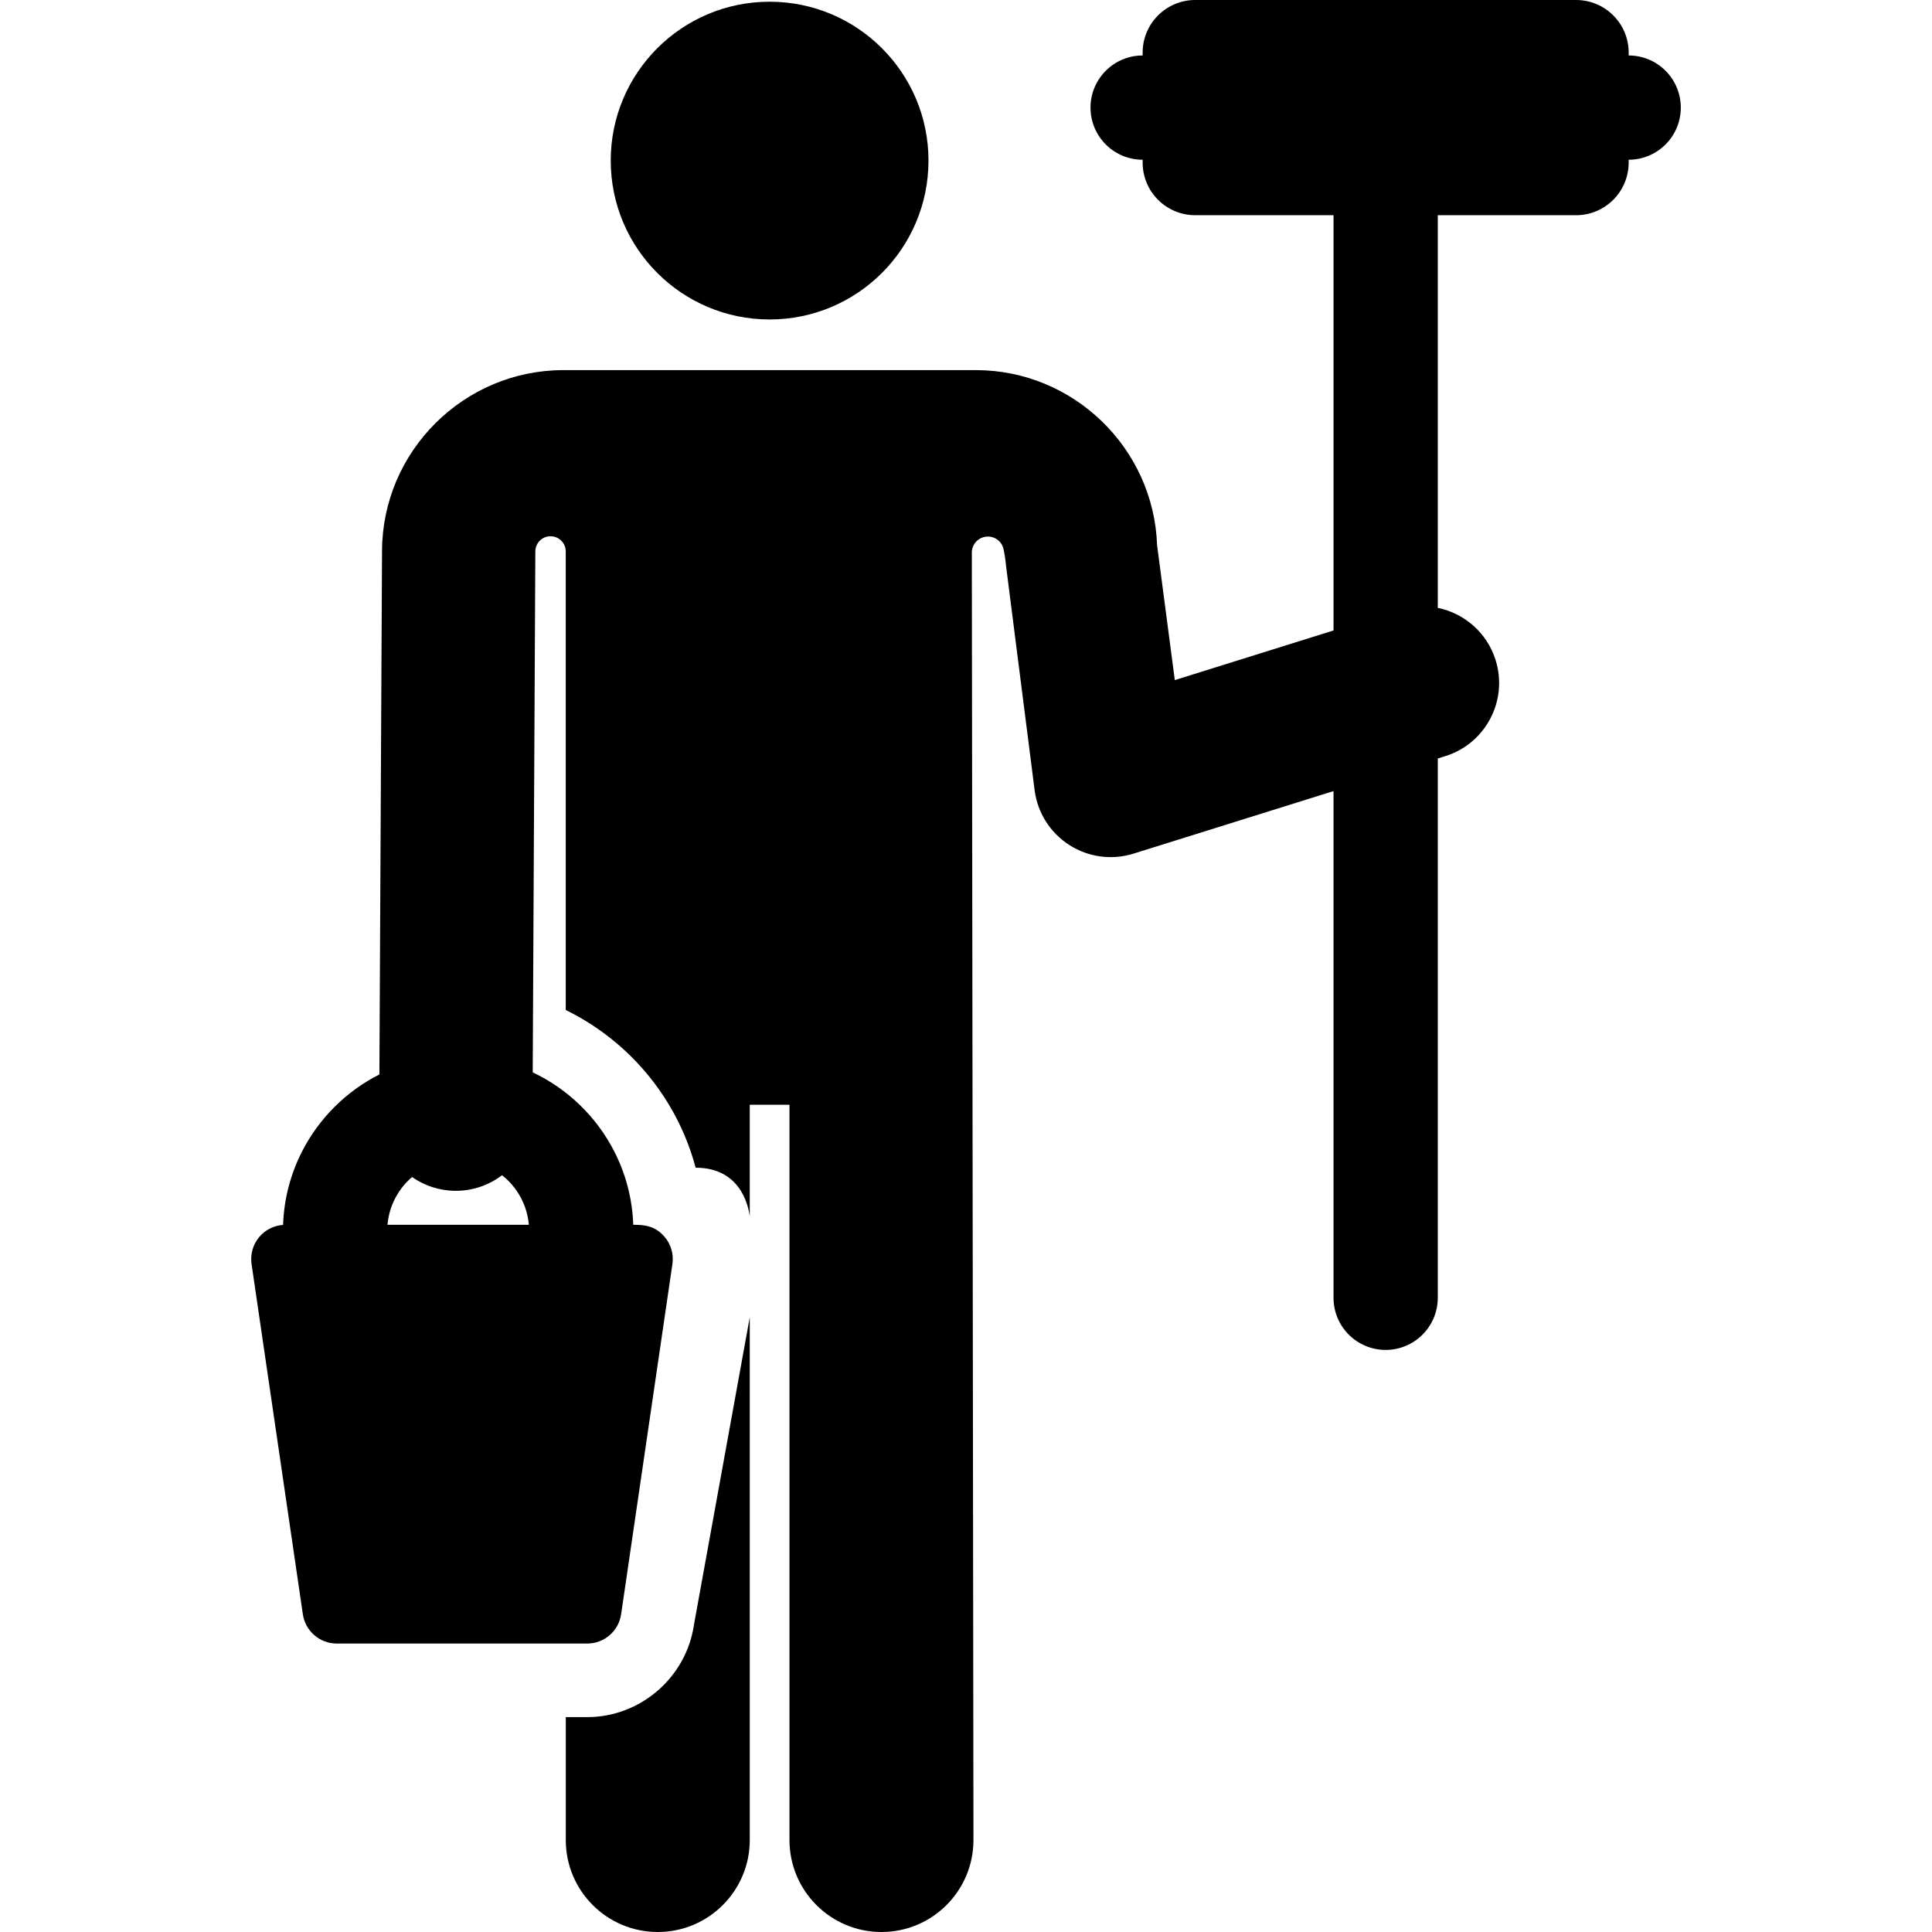 <?xml version='1.0' encoding='iso-8859-1'?>
<!DOCTYPE svg PUBLIC '-//W3C//DTD SVG 1.1//EN' 'http://www.w3.org/Graphics/SVG/1.1/DTD/svg11.dtd'>
<!-- Uploaded to: SVG Repo, www.svgrepo.com, Generator: SVG Repo Mixer Tools -->
<svg fill="#000000" height="800px" width="800px" version="1.1" xmlns="http://www.w3.org/2000/svg" viewBox="0 0 315.038 315.038" xmlns:xlink="http://www.w3.org/1999/xlink" enable-background="new 0 0 315.038 315.038">
  <g>
    <circle cx="125.495" cy="26.186" r="25.907"/>
    <g>
      <path d="m265.578,9.047v-0.467c0-4.739-3.841-8.58-8.58-8.58h-62.096c-4.739,0-8.58,3.841-8.58,8.58v0.467c-4.694,0-8.5,3.806-8.5,8.5 0,4.694 3.805,8.5 8.5,8.5v0.466c0,4.739 3.841,8.58 8.58,8.58h22.548v67.71l-25.883,8.095-2.889-22.006c-0.554-15.817-13.633-28.541-29.563-28.541h-67.239c-16.23,0-29.5,13.203-29.581,29.433-0.052,10.384-0.378,75.158-0.43,85.42-5.404,2.732-9.824,7.128-12.588,12.514-1.862,3.629-2.97,7.704-3.116,12.021-1.479,0.103-2.864,0.783-3.84,1.913-1.062,1.228-1.536,2.857-1.301,4.463l8.364,57.108c0.402,2.744 2.755,4.778 5.528,4.778h40.842c2.773,0 5.127-2.034 5.529-4.778l8.363-57.108c0.235-1.606-0.24-3.235-1.301-4.463-1.55-1.794-3.323-1.934-5.083-1.934-0.149-4.309-1.256-8.377-3.116-12-2.881-5.613-7.561-10.155-13.279-12.855 0.051-10.235 0.375-74.63 0.427-84.954 0.007-1.368 1.119-2.471 2.486-2.467 1.367,0.004 2.473,1.113 2.473,2.48v74.772c6.991,3.418 12.845,8.811 16.833,15.449 1.902,3.166 3.377,6.615 4.35,10.267 7.055,0 8.546,5.784 8.822,7.944v-18.211h6.477v119.896c0,8.284 6.716,15 15,15s15-6.716 15-15l-.265-209.924c-0.002-1.346 1.017-2.474 2.356-2.609 1.339-0.135 2.564,0.767 2.829,2.086 0.304,1.51 0.351,2.344 0.392,2.658l4.667,36.642c0.48,3.659 2.553,6.919 5.663,8.906 3.065,1.959 6.885,2.513 10.461,1.397l32.611-10.198v82.624c0,4.694 3.806,8.5 8.5,8.5s8.5-3.806 8.5-8.5v-87.94l1.23-.385c6.589-2.06 10.261-9.072 8.2-15.661-1.407-4.497-5.121-7.63-9.431-8.515v-64.027h22.548c4.739,0 8.58-3.841 8.58-8.58v-0.466c4.694,0 8.5-3.806 8.5-8.5 0.002-4.694-3.804-8.5-8.498-8.5zm-202.392,190.67c0.268-3.107 1.766-5.863 4.006-7.784 2.008,1.401 4.444,2.232 7.078,2.245 0.021,0 0.042,0 0.063,0 2.832,0 5.437-0.953 7.534-2.543 2.44,1.927 4.088,4.809 4.37,8.081h-23.051z"/>
      <path d="m95.754,280h-3.495v20.038c0,8.284 6.716,15 15,15s15-6.716 15-15v-85.243l-9.104,50.166c-1.255,8.574-8.736,15.039-17.401,15.039z"/>
    </g>
  </g>
</svg>